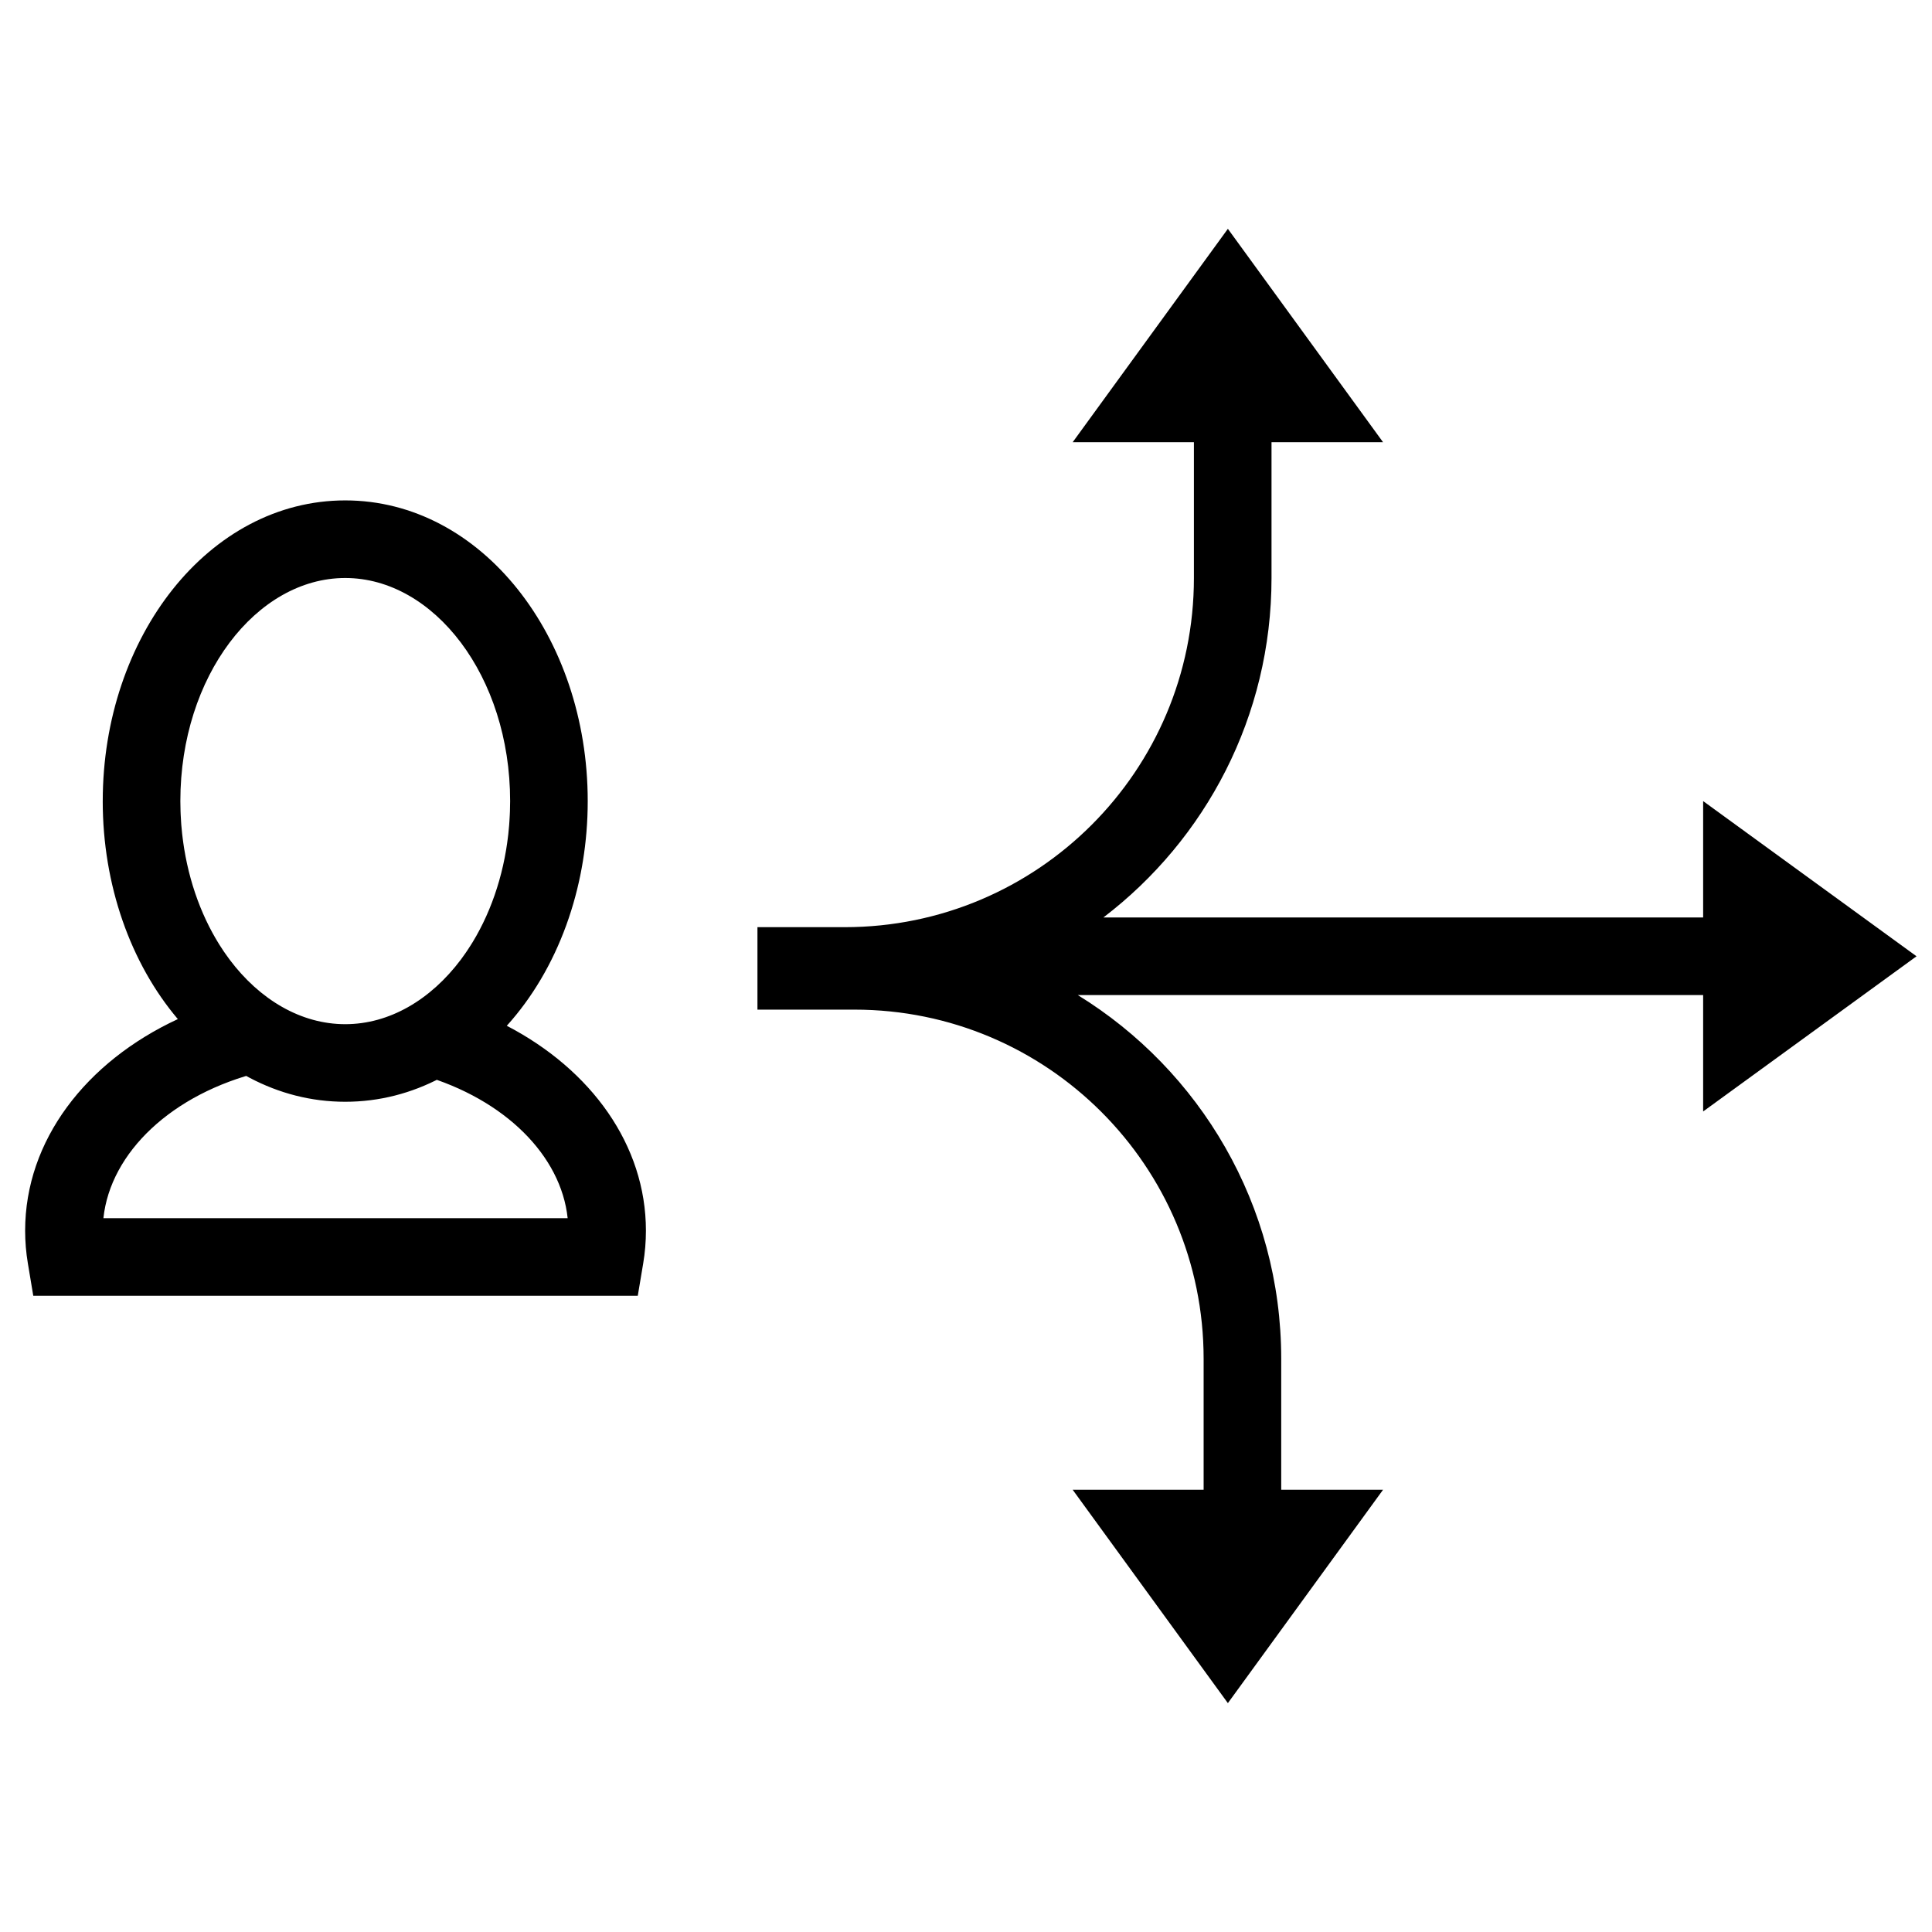 <?xml version="1.0" encoding="UTF-8"?>
<!-- Uploaded to: SVG Repo, www.svgrepo.com, Generator: SVG Repo Mixer Tools -->
<svg width="800px" height="800px" version="1.1" viewBox="144 144 512 512" xmlns="http://www.w3.org/2000/svg">
 <defs>
  <clipPath id="a">
   <path d="m150 204h501.9v392h-501.9z"/>
  </clipPath>
 </defs>
 <g clip-path="url(#a)">
  <path d="m595.35 387.14v-30.844l56.551 41.129-56.551 41.125v-30.844h-165.72c32.34 19.902 53.906 55.629 53.906 96.391v34.703h26.988l-41.125 56.547-41.129-56.547h34.703v-34.703c0-51.105-41.434-92.535-92.539-92.535h-25.703v-21.852h23.133c51.105 0 92.535-41.43 92.535-92.535v-35.984h-32.129l41.129-56.551 41.125 56.551h-29.559v35.984c0 36.691-17.473 69.305-44.551 89.965zm-359.86 48.84c-36.137 0-64.262-36.16-64.262-79.684 0-43.523 28.125-79.684 64.262-79.684s64.262 36.16 64.262 79.684c0 43.523-28.125 79.684-64.262 79.684zm0-20.562c23.488 0 43.699-25.984 43.699-59.121s-20.211-59.121-43.699-59.121-43.695 25.984-43.695 59.121 20.207 59.121 43.695 59.121zm17.785-5.18c15.457-9.445 25.914-30.297 25.914-53.941 0-33.137-20.211-59.121-43.699-59.121s-43.695 25.984-43.695 59.121c0 22.977 9.875 43.359 24.703 53.172l18.262 12.086zm-40.004 17.793c-23.762 5.82-40.023 21.418-41.867 38.797h123.03c-1.754-16.539-16.555-31.508-38.672-37.941l-21.02-6.117zm-42.043-71.734c0-43.523 28.125-79.684 64.262-79.684s64.262 36.16 64.262 79.684c0 23.16-8 44.676-21.449 59.543 22.391 11.652 36.871 31.637 36.871 54.293 0 2.918-0.238 5.812-0.719 8.672l-1.438 8.586h-160.2l-1.434-8.586c-0.48-2.859-0.723-5.754-0.723-8.672 0-23.902 16.102-44.762 40.469-56.062-12.531-14.793-19.906-35.535-19.906-57.773z"/>
 </g>
</svg>